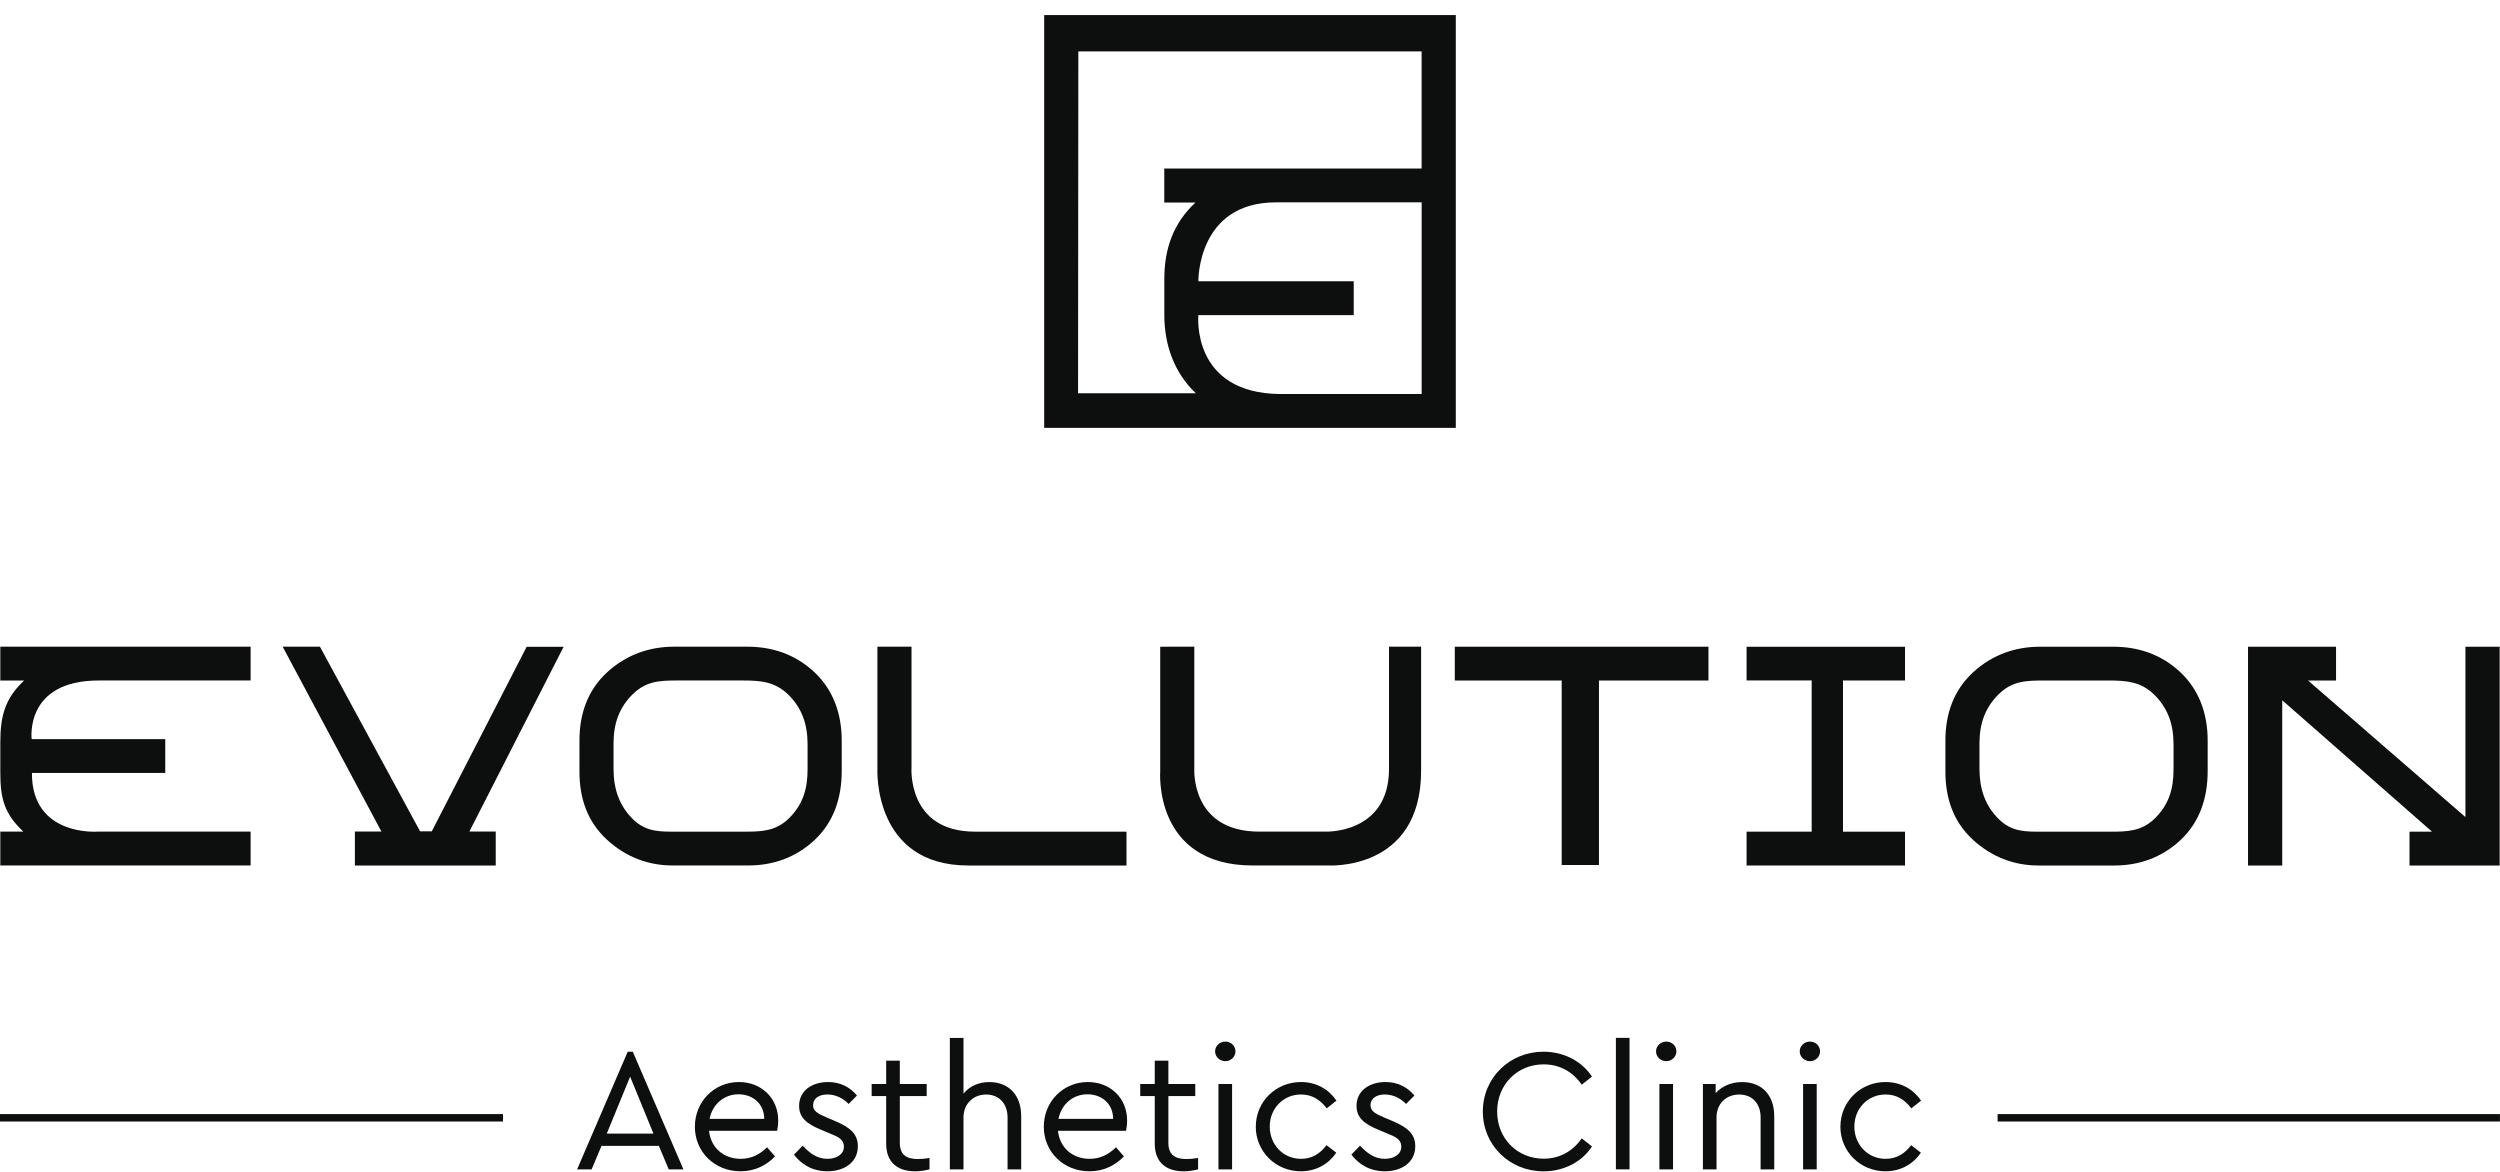 <svg width="160" height="75" viewBox="0 0 160 75" fill="none" xmlns="http://www.w3.org/2000/svg">
<g clip-path="url(#clip0_167_11880)">
<path d="M66.828 0.965V27.384H93.171V0.965H66.828ZM81.656 12.951H90.986V25.218H81.939C76.205 25.17 76.696 20.17 76.696 20.17H86.639V17.999H76.696C76.696 17.999 76.608 12.951 81.658 12.951H81.656ZM76.508 12.963C75.093 14.281 74.516 15.909 74.516 17.869V20.143C74.516 22.127 75.176 23.874 76.53 25.17H68.996L69.014 3.288H90.983V10.785H74.513V12.963H76.505H76.508Z" fill="#0D0E0E"/>
<path d="M109.339 43.553H102.334V55.36H99.948V43.553H93.107V41.39H109.342V43.553H109.339Z" fill="#0D0E0E"/>
<path d="M121.921 55.392H111.781V53.226H115.947V43.548H111.781V41.393H121.921V43.551H117.951V53.228H121.921V55.394V55.392Z" fill="#0D0E0E"/>
<path d="M47.906 55.389H43.025C41.512 55.389 40.045 54.859 38.821 53.718C37.596 52.577 37.085 51.102 37.085 49.379V47.398C37.085 45.69 37.606 44.181 38.852 43.03C40.099 41.882 41.593 41.388 43.135 41.388H47.823C49.363 41.388 50.839 41.836 52.084 42.984C53.33 44.132 53.87 45.688 53.87 47.398V49.336C53.87 51.058 53.369 52.594 52.145 53.749C50.92 54.905 49.434 55.389 47.906 55.389ZM51.685 47.628C51.685 46.349 51.323 45.322 50.461 44.467C49.595 43.611 48.654 43.551 47.517 43.551H43.413C42.289 43.551 41.375 43.565 40.502 44.421C39.63 45.276 39.266 46.303 39.266 47.582V49.198C39.266 50.491 39.63 51.552 40.485 52.405C41.341 53.26 42.23 53.226 43.325 53.226H47.625C48.706 53.226 49.649 53.214 50.507 52.359C51.362 51.504 51.685 50.535 51.685 49.244V47.628Z" fill="#0D0E0E"/>
<path d="M135.327 55.392H130.446C128.933 55.392 127.466 54.861 126.242 53.72C125.017 52.579 124.506 51.104 124.506 49.381V47.4C124.506 45.692 125.027 44.183 126.273 43.032C127.52 41.884 129.013 41.39 130.556 41.39H135.244C136.784 41.39 138.26 41.838 139.504 42.986C140.751 44.135 141.291 45.69 141.291 47.4V49.338C141.291 51.06 140.79 52.596 139.566 53.752C138.341 54.907 136.855 55.392 135.327 55.392ZM139.106 47.63C139.106 46.351 138.744 45.324 137.881 44.469C137.016 43.614 136.075 43.553 134.938 43.553H130.834C129.71 43.553 128.796 43.568 127.923 44.423C127.051 45.278 126.686 46.305 126.686 47.584V49.2C126.686 50.493 127.051 51.554 127.906 52.407C128.762 53.262 129.651 53.228 130.746 53.228H135.046C136.126 53.228 137.07 53.216 137.928 52.361C138.783 51.506 139.106 50.537 139.106 49.246V47.63Z" fill="#0D0E0E"/>
<path d="M80.193 55.392C73.796 55.392 74.254 49.372 74.254 49.372V41.39L76.436 41.385V49.161C76.436 49.161 76.16 53.231 80.604 53.224H84.815C84.815 53.224 88.897 53.398 88.897 49.197V41.388H90.951V49.326C90.951 55.791 84.977 55.389 84.977 55.389H80.193" fill="#0D0E0E"/>
<path d="M36.071 41.395H33.705L27.633 53.207L26.885 53.204L20.476 41.388H18.09L24.409 53.216H22.712V55.392H31.727V53.216H30.041L36.071 41.395Z" fill="#0D0E0E"/>
<path d="M159.978 41.39V55.392H154.207V53.226H155.647L146.063 44.818V55.392H143.873V41.412V41.39H143.917H149.507V43.553H147.715L157.788 52.293V41.39H159.978Z" fill="#0D0E0E"/>
<path d="M6.319 43.551H16.04V41.388H0.02V43.553H1.545C0.328 44.687 0.02 45.818 0.02 47.504V49.459C0.02 51.174 0.311 52.102 1.491 53.221H0.02V55.389H16.04V53.224H6.243C6.243 53.224 2.019 53.553 2.044 49.469H10.577V47.306H2.027C2.027 47.306 1.545 43.553 6.321 43.551H6.319Z" fill="#0D0E0E"/>
<path d="M62.397 53.226C58.021 53.226 58.337 49.096 58.337 49.096V41.385H56.154V49.224C56.154 49.224 55.856 55.389 61.964 55.392H72.096V53.226H62.397Z" fill="#0D0E0E"/>
<path d="M32.192 71.302H0V71.777H32.192V71.302Z" fill="#0D0E0E"/>
<path d="M159.997 71.302H127.847V71.777H159.997V71.302Z" fill="#0D0E0E"/>
<path d="M42.165 73.337H38.496L37.863 74.841H36.934L40.173 67.312H40.5L43.739 74.841H42.8L42.167 73.337H42.165ZM40.329 68.904L38.833 72.552H41.822L40.329 68.904Z" fill="#0D0E0E"/>
<path d="M49.74 72.37H45.379C45.491 73.458 46.318 74.165 47.405 74.165C48.097 74.165 48.64 73.875 49.092 73.424L49.6 74.008C49.045 74.592 48.297 74.962 47.393 74.962C45.728 74.962 44.472 73.717 44.472 72.111C44.472 70.505 45.706 69.25 47.293 69.25C48.708 69.25 49.806 70.26 49.806 71.719C49.806 72.009 49.759 72.257 49.737 72.37H49.74ZM45.413 71.607H48.911C48.899 70.597 48.141 70.035 47.269 70.035C46.34 70.035 45.604 70.662 45.411 71.607H45.413Z" fill="#0D0E0E"/>
<path d="M50.815 73.896L51.37 73.325C51.822 73.797 52.286 74.165 52.956 74.165C53.533 74.165 54.009 73.884 54.009 73.39C54.009 72.896 53.601 72.739 53.046 72.516L52.514 72.29C51.675 71.942 51.142 71.549 51.142 70.776C51.142 69.788 51.99 69.25 53 69.25C53.792 69.25 54.415 69.587 54.845 70.115L54.312 70.653C53.951 70.282 53.474 70.047 52.953 70.047C52.433 70.047 52.037 70.282 52.037 70.733C52.037 71.103 52.32 71.27 52.931 71.53L53.44 71.743C54.425 72.157 54.902 72.584 54.902 73.359C54.902 74.424 53.985 74.962 52.966 74.962C51.946 74.962 51.255 74.48 50.815 73.896Z" fill="#0D0E0E"/>
<path d="M59.489 74.11V74.839C59.206 74.907 58.922 74.963 58.573 74.963C57.485 74.963 56.715 74.434 56.715 73.189V70.149H55.786V69.374H56.715V67.882H57.588V69.374H59.309V70.149H57.588V73.134C57.588 73.952 58.065 74.178 58.754 74.178C58.969 74.178 59.206 74.156 59.489 74.11Z" fill="#0D0E0E"/>
<path d="M65.356 71.406V74.841H64.484V71.52C64.484 70.655 63.963 70.05 63.112 70.05C62.262 70.05 61.663 70.667 61.663 71.52V74.841H60.79V66.426H61.663V69.994C62.037 69.534 62.602 69.253 63.315 69.253C64.606 69.253 65.354 70.139 65.354 71.406H65.356Z" fill="#0D0E0E"/>
<path d="M72.07 72.37H67.71C67.822 73.458 68.648 74.165 69.736 74.165C70.428 74.165 70.971 73.875 71.423 73.424L71.931 74.008C71.376 74.592 70.628 74.962 69.724 74.962C68.059 74.962 66.803 73.717 66.803 72.111C66.803 70.505 68.037 69.25 69.624 69.25C71.039 69.25 72.136 70.26 72.136 71.719C72.136 72.009 72.09 72.257 72.068 72.37H72.07ZM67.744 71.607H71.242C71.23 70.597 70.472 70.035 69.599 70.035C68.67 70.035 67.935 70.662 67.742 71.607H67.744Z" fill="#0D0E0E"/>
<path d="M76.678 74.11V74.839C76.394 74.907 76.111 74.963 75.761 74.963C74.674 74.963 73.904 74.434 73.904 73.189V70.149H72.975V69.374H73.904V67.882H74.776V69.374H76.497V70.149H74.776V73.134C74.776 73.952 75.253 74.178 75.942 74.178C76.157 74.178 76.394 74.156 76.678 74.11Z" fill="#0D0E0E"/>
<path d="M77.766 67.288C77.766 66.939 78.059 66.661 78.423 66.661C78.788 66.661 79.069 66.942 79.069 67.288C79.069 67.635 78.775 67.915 78.423 67.915C78.071 67.915 77.766 67.647 77.766 67.288ZM77.981 69.376H78.854V74.841H77.981V69.376Z" fill="#0D0E0E"/>
<path d="M80.372 72.101C80.372 70.507 81.65 69.25 83.259 69.25C84.256 69.25 85.048 69.723 85.534 70.44L84.911 70.934C84.503 70.396 83.982 70.047 83.268 70.047C82.112 70.047 81.264 70.956 81.264 72.101C81.264 73.247 82.112 74.165 83.268 74.165C83.97 74.165 84.49 73.829 84.899 73.291L85.522 73.773C85.036 74.49 84.241 74.962 83.256 74.962C81.648 74.962 80.369 73.705 80.369 72.101H80.372Z" fill="#0D0E0E"/>
<path d="M86.487 73.896L87.042 73.325C87.495 73.797 87.959 74.165 88.629 74.165C89.206 74.165 89.682 73.884 89.682 73.39C89.682 72.896 89.274 72.739 88.719 72.516L88.186 72.29C87.348 71.942 86.817 71.549 86.817 70.776C86.817 69.788 87.666 69.25 88.675 69.25C89.467 69.25 90.091 69.587 90.521 70.115L89.988 70.653C89.626 70.282 89.149 70.047 88.629 70.047C88.108 70.047 87.712 70.282 87.712 70.733C87.712 71.103 87.996 71.27 88.607 71.53L89.115 71.743C90.1 72.157 90.577 72.584 90.577 73.359C90.577 74.424 89.66 74.962 88.641 74.962C87.622 74.962 86.93 74.48 86.49 73.896H86.487Z" fill="#0D0E0E"/>
<path d="M94.901 71.138C94.901 68.972 96.622 67.31 98.785 67.31C100.144 67.31 101.266 67.962 101.887 68.904L101.229 69.42C100.674 68.611 99.836 68.119 98.795 68.119C97.108 68.119 95.817 69.41 95.817 71.138C95.817 72.865 97.108 74.156 98.795 74.156C99.836 74.156 100.674 73.662 101.229 72.855L101.887 73.371C101.285 74.313 100.144 74.965 98.785 74.965C96.622 74.965 94.901 73.303 94.901 71.138Z" fill="#0D0E0E"/>
<path d="M103.417 66.423H104.29V74.839H103.417V66.423Z" fill="#0D0E0E"/>
<path d="M105.986 67.288C105.986 66.939 106.279 66.661 106.643 66.661C107.008 66.661 107.289 66.942 107.289 67.288C107.289 67.635 106.995 67.915 106.643 67.915C106.291 67.915 105.986 67.647 105.986 67.288ZM106.201 69.376H107.074V74.841H106.201V69.376Z" fill="#0D0E0E"/>
<path d="M113.552 71.406V74.841H112.679V71.508C112.679 70.643 112.158 70.05 111.308 70.05C110.457 70.05 109.858 70.655 109.858 71.508V74.841H108.986V69.376H109.802V69.96C110.198 69.522 110.787 69.253 111.501 69.253C112.804 69.253 113.549 70.139 113.549 71.406H113.552Z" fill="#0D0E0E"/>
<path d="M115.182 67.288C115.182 66.939 115.475 66.661 115.839 66.661C116.204 66.661 116.485 66.942 116.485 67.288C116.485 67.635 116.191 67.916 115.839 67.916C115.487 67.916 115.182 67.647 115.182 67.288ZM115.397 69.376H116.27V74.841H115.397V69.376Z" fill="#0D0E0E"/>
<path d="M117.787 72.101C117.787 70.507 119.065 69.25 120.674 69.25C121.671 69.25 122.463 69.723 122.949 70.44L122.326 70.934C121.918 70.396 121.397 70.047 120.683 70.047C119.527 70.047 118.679 70.956 118.679 72.101C118.679 73.247 119.527 74.165 120.683 74.165C121.385 74.165 121.906 73.829 122.314 73.291L122.937 73.773C122.451 74.49 121.656 74.962 120.671 74.962C119.063 74.962 117.784 73.705 117.784 72.101H117.787Z" fill="#0D0E0E"/>
</g>
<defs>
<clipPath id="clip0_167_11880">
<rect width="160" height="74" fill="white" transform="translate(0 0.965)"/>
</clipPath>
</defs>
</svg>
